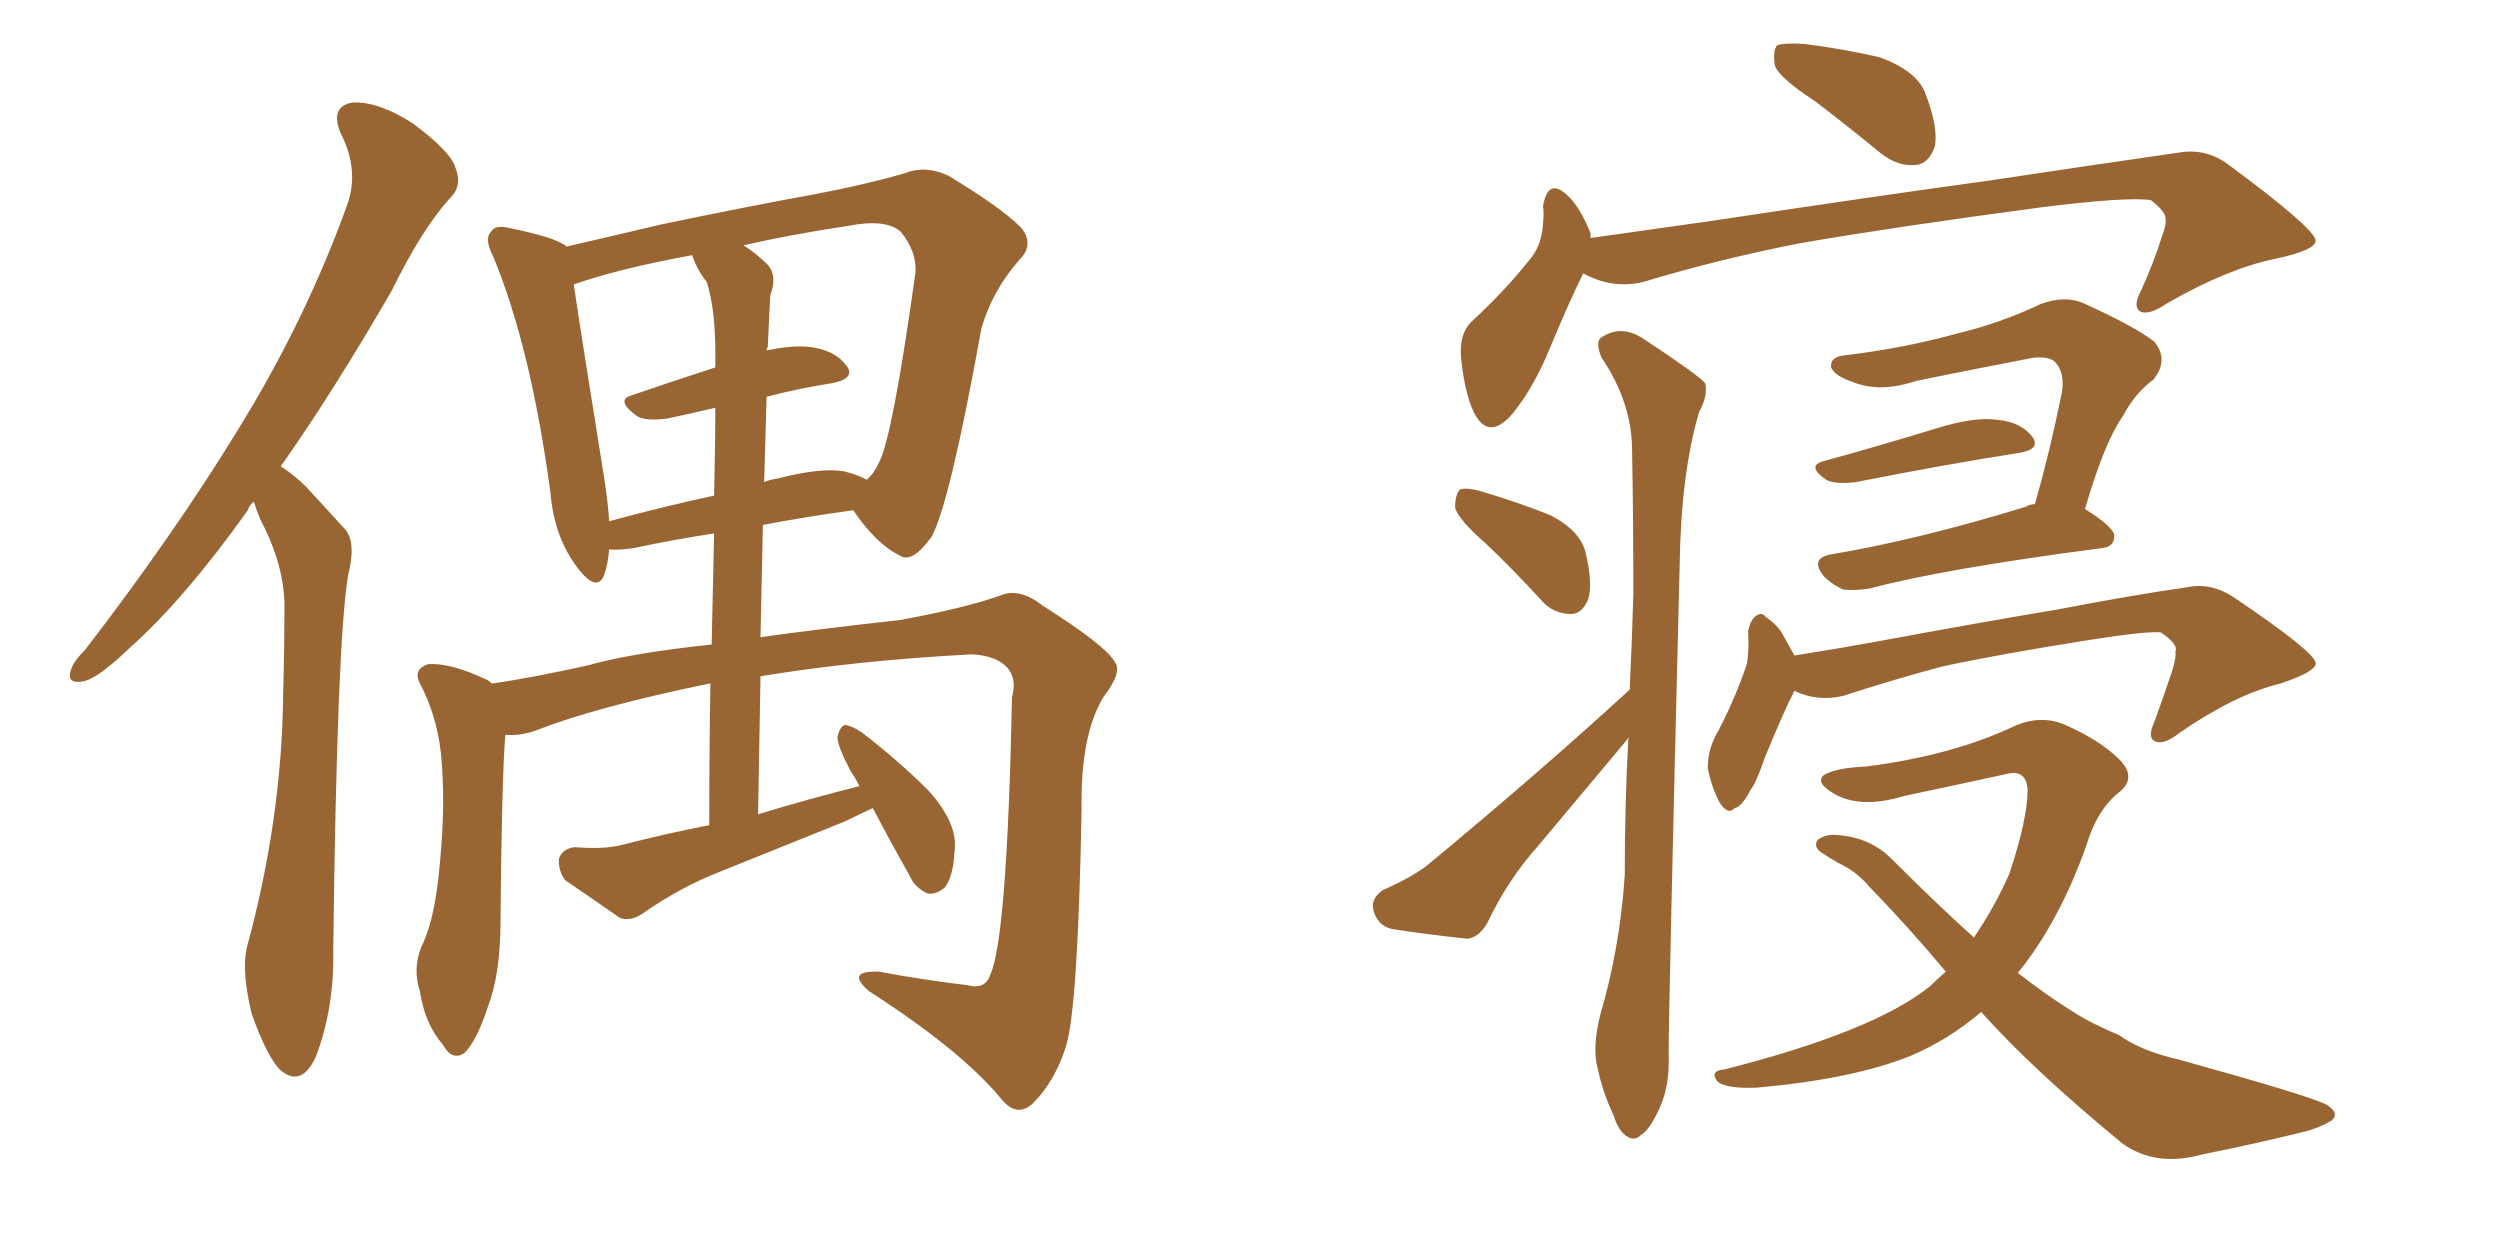 <svg xmlns="http://www.w3.org/2000/svg" xmlns:xlink="http://www.w3.org/1999/xlink" width="300" height="150"><path fill="#996633" padding="10" d="M30.47 60.21L30.47 60.21Q29.88 60.64 29.74 61.23L29.74 61.23Q22.12 71.92 15.53 77.78L15.53 77.78Q11.87 81.30 10.11 81.74L10.11 81.74Q7.91 82.18 8.50 80.42L8.50 80.42Q8.79 79.39 10.25 77.93L10.25 77.93Q20.95 64.01 28.56 51.56L28.56 51.56Q36.62 38.53 41.60 24.76L41.60 24.76Q43.21 20.51 40.87 15.97L40.87 15.97Q39.55 12.74 42.33 12.30L42.33 12.30Q45.41 12.16 49.51 14.79L49.51 14.79Q54.05 18.16 54.64 20.07L54.64 20.07Q55.52 22.27 54.05 23.73L54.05 23.73Q50.68 27.39 47.02 34.86L47.02 34.86Q39.99 47.02 33.69 55.96L33.69 55.96Q35.30 56.98 36.77 58.45L36.77 58.45Q38.67 60.50 41.46 63.57L41.46 63.57Q42.77 65.19 41.75 69.14L41.75 69.14Q40.43 77.34 39.99 113.96L39.99 113.96Q40.14 120.85 37.94 126.71L37.94 126.71Q36.18 130.66 33.54 128.32L33.54 128.32Q31.93 126.56 30.18 121.58L30.18 121.58Q29.00 116.60 29.59 113.82L29.59 113.82Q33.84 98.29 33.98 83.20L33.98 83.20Q34.13 77.93 34.13 72.22L34.13 72.22Q33.98 67.97 31.79 63.43L31.79 63.43Q31.05 62.11 30.47 60.21ZM104.74 96.97L104.74 96.97Q103.13 97.71 101.37 98.58L101.37 98.58Q94.04 101.51 86.43 104.59L86.43 104.59Q81.59 106.49 77.20 109.57L77.20 109.57Q75.73 110.60 74.41 110.16L74.41 110.16Q70.61 107.52 67.82 105.62L67.82 105.62Q66.94 104.44 67.09 102.98L67.09 102.98Q67.53 101.81 68.99 101.66L68.99 101.66Q72.51 101.95 74.71 101.37L74.71 101.37Q79.83 100.05 85.11 99.02L85.11 99.02Q85.11 89.65 85.25 82.03L85.25 82.03Q85.11 82.03 85.11 82.03L85.11 82.03Q71.63 84.81 64.45 87.60L64.45 87.60Q62.55 88.33 60.64 88.18L60.64 88.18Q60.21 93.46 60.06 110.60L60.06 110.60Q60.06 116.75 58.59 120.70L58.59 120.70Q57.13 125.10 55.66 126.42L55.66 126.42Q54.20 127.29 53.17 125.39L53.17 125.39Q50.98 122.90 50.39 118.95L50.39 118.95Q49.51 116.31 50.54 113.67L50.54 113.67Q52.00 110.74 52.59 105.47L52.59 105.47Q53.47 97.71 53.03 91.85L53.03 91.85Q52.73 86.43 50.39 82.03L50.39 82.03Q49.51 80.27 51.42 79.69L51.42 79.69Q54.05 79.54 58.15 81.45L58.15 81.45Q58.59 81.59 59.03 82.03L59.03 82.03Q64.01 81.30 70.61 79.83L70.61 79.83Q75.73 78.37 85.40 77.34L85.40 77.34Q85.55 69.87 85.69 64.01L85.69 64.01Q80.86 64.75 76.03 65.77L76.03 65.77Q74.12 66.06 73.10 65.92L73.10 65.92Q72.95 67.68 72.51 68.99L72.51 68.99Q71.63 71.19 69.29 68.12L69.29 68.12Q66.50 64.45 66.06 59.18L66.06 59.18Q63.72 41.75 59.18 30.76L59.18 30.76Q58.01 28.56 59.03 27.69L59.03 27.69Q59.47 26.95 61.23 27.39L61.23 27.39Q66.36 28.42 67.82 29.44L67.82 29.44Q67.82 29.44 67.97 29.59L67.97 29.59Q73.10 28.42 79.25 26.95L79.25 26.95Q89.79 24.76 97.85 23.29L97.85 23.29Q104.00 22.12 108.54 20.80L108.54 20.80Q111.04 19.78 113.82 21.09L113.82 21.09Q120.12 24.90 122.46 27.25L122.46 27.25Q124.22 29.30 122.31 31.20L122.31 31.20Q119.09 34.86 117.77 39.40L117.77 39.40L117.77 39.40Q113.96 60.50 111.77 64.45L111.77 64.45Q109.42 67.68 107.96 66.65L107.96 66.65Q105.18 65.33 102.39 61.23L102.39 61.23Q96.97 61.96 91.55 62.99L91.55 62.99Q91.41 69.43 91.26 76.46L91.26 76.46Q98.58 75.44 107.96 74.41L107.96 74.41Q115.87 72.95 119.97 71.48L119.97 71.48Q122.31 70.46 125.10 72.66L125.10 72.66Q132.71 77.49 133.74 79.39L133.74 79.39Q134.77 80.57 132.42 83.64L132.42 83.64Q129.64 88.18 129.79 97.12L129.79 97.12Q129.35 121.29 127.88 125.68L127.88 125.68Q126.56 129.79 123.93 132.42L123.93 132.42Q122.02 134.18 120.12 131.84L120.12 131.84Q115.43 126.12 104.30 118.95L104.30 118.95Q101.37 116.46 105.47 116.60L105.47 116.60Q111.04 117.63 116.02 118.21L116.02 118.21Q118.21 118.80 118.80 117.04L118.80 117.04Q120.85 112.79 121.44 83.64L121.44 83.64Q122.02 81.59 121.00 80.27L121.00 80.27Q119.68 78.66 116.60 78.52L116.60 78.52Q102.83 79.25 91.26 81.15L91.26 81.15Q91.11 89.21 90.97 97.71L90.97 97.71Q97.27 95.80 103.13 94.34L103.13 94.34Q102.54 93.16 102.10 92.58L102.10 92.58Q100.49 89.50 100.49 88.48L100.49 88.48Q100.78 87.16 101.37 87.01L101.37 87.01Q102.10 87.01 103.42 87.89L103.42 87.89Q107.81 91.26 111.47 94.92L111.47 94.92Q114.99 98.88 114.55 102.10L114.55 102.10Q114.40 105.18 113.38 106.49L113.38 106.49Q112.35 107.37 111.33 107.23L111.33 107.23Q109.72 106.49 109.13 105.03L109.13 105.03Q106.64 100.63 104.74 96.97ZM91.99 47.61L91.99 47.61Q91.85 52.44 91.70 57.86L91.70 57.86Q92.29 57.57 93.31 57.42L93.31 57.42Q98.44 56.10 101.22 56.54L101.22 56.54Q102.98 56.98 104.00 57.57L104.00 57.57Q104.88 56.84 105.47 55.52L105.47 55.52Q107.08 52.59 109.86 32.67L109.86 32.67Q110.01 30.18 108.11 27.83L108.11 27.83Q106.35 26.22 101.81 27.10L101.81 27.10Q94.92 28.13 89.21 29.44L89.21 29.44Q90.67 30.32 92.14 31.79L92.14 31.79Q93.31 33.11 92.43 35.45L92.43 35.45Q92.29 37.94 92.14 41.60L92.14 41.60Q91.99 41.89 91.99 42.04L91.99 42.04Q94.92 41.46 96.83 41.60L96.83 41.60Q100.05 41.89 101.51 43.80L101.51 43.80Q102.83 45.41 99.76 46.00L99.76 46.00Q95.95 46.58 91.99 47.61ZM84.81 33.84L84.81 33.84L84.81 33.84Q83.64 32.37 83.06 30.62L83.06 30.62Q74.27 32.23 68.85 34.13L68.85 34.13Q69.73 40.14 72.51 57.42L72.51 57.42Q72.95 60.21 73.10 62.55L73.10 62.55Q78.96 60.94 85.69 59.47L85.69 59.47Q85.84 53.03 85.84 48.93L85.84 48.93Q82.76 49.66 79.98 50.24L79.98 50.24Q77.49 50.54 76.46 49.95L76.46 49.95Q73.83 48.05 75.73 47.46L75.73 47.46Q80.42 45.85 85.84 44.09L85.84 44.09Q85.84 42.92 85.84 42.33L85.84 42.33Q85.84 37.06 84.81 33.84ZM217.82 12.16L217.82 12.16Q213.57 9.38 212.99 7.91L212.99 7.91Q212.70 6.01 213.28 5.42L213.28 5.42Q214.16 5.13 216.50 5.27L216.50 5.27Q221.19 5.86 225.59 6.88L225.59 6.88Q229.98 8.50 231.01 11.13L231.01 11.13Q232.62 15.23 232.18 17.58L232.18 17.58Q231.45 19.63 229.98 19.78L229.98 19.78Q227.78 20.07 225.59 18.31L225.59 18.31Q221.48 14.94 217.82 12.16ZM189.99 32.81L189.99 32.81Q188.38 36.04 186.18 41.31L186.18 41.31Q184.13 46.44 181.49 49.66L181.49 49.66Q178.56 53.03 176.81 49.37L176.81 49.37Q175.78 47.17 175.34 43.07L175.34 43.07Q175.05 40.14 176.51 38.67L176.51 38.67Q180.62 34.86 183.40 31.35L183.40 31.35Q185.01 29.59 185.16 26.81L185.16 26.81Q185.30 25.63 185.16 24.76L185.16 24.76Q185.74 21.24 188.09 23.44L188.09 23.44Q189.55 24.76 190.87 27.98L190.87 27.98Q190.87 28.42 190.87 28.56L190.87 28.56Q198.19 27.54 205.37 26.51L205.37 26.51Q225.73 23.44 238.62 21.68L238.62 21.68Q251.22 19.78 261.47 18.31L261.47 18.31Q264.84 17.72 267.63 19.92L267.63 19.92Q277.73 27.39 277.88 28.86L277.88 28.86Q277.88 30.03 273.05 31.05L273.05 31.05Q267.33 32.23 260.16 36.33L260.16 36.33Q257.81 37.94 256.79 37.35L256.79 37.35Q255.91 36.77 256.93 34.86L256.93 34.86Q258.40 31.64 259.42 28.42L259.42 28.42Q260.01 26.81 259.86 26.37L259.86 26.37Q260.01 25.49 258.11 24.02L258.11 24.02Q255.32 23.58 244.78 24.90L244.78 24.90Q227.20 27.25 216.21 29.15L216.21 29.15Q206.40 31.05 197.17 33.84L197.17 33.84Q193.51 34.72 189.99 32.81ZM178.27 65.19L178.27 65.19Q175.05 62.40 174.61 60.94L174.61 60.94Q174.61 59.33 175.20 58.74L175.20 58.74Q176.07 58.45 177.98 59.03L177.98 59.03Q182.37 60.35 186.04 61.82L186.04 61.82Q189.70 63.72 190.28 66.36L190.28 66.36Q191.16 70.02 190.58 71.92L190.58 71.92Q189.84 73.68 188.53 73.68L188.53 73.68Q186.33 73.68 184.86 71.92L184.86 71.92Q181.49 68.26 178.27 65.19ZM195.56 82.76L195.56 82.76Q195.85 76.76 196.00 71.34L196.00 71.34Q196.00 62.11 195.85 54.05L195.85 54.05Q195.85 48.34 192.19 42.92L192.19 42.92Q191.46 41.16 192.04 40.58L192.04 40.58Q194.53 38.82 197.31 40.72L197.31 40.72Q203.76 44.97 204.64 46.00L204.64 46.00Q204.93 47.61 203.91 49.37L203.91 49.37Q201.71 56.84 201.56 67.82L201.56 67.82Q200.24 120.70 200.24 126.56L200.24 126.56Q200.39 130.37 199.07 133.15L199.07 133.15Q197.90 135.64 196.88 136.23L196.88 136.23Q196.14 136.96 195.26 136.38L195.26 136.38Q194.24 135.79 193.65 133.89L193.65 133.89Q192.33 131.10 191.75 128.32L191.75 128.32Q191.02 125.83 192.04 121.73L192.04 121.73Q194.38 113.82 194.97 105.03L194.97 105.03Q194.97 96.39 195.41 88.48L195.41 88.48Q195.26 88.77 195.12 88.92L195.12 88.92Q189.84 95.21 184.57 101.51L184.57 101.51Q180.91 105.62 178.56 110.60L178.56 110.60Q177.54 112.50 176.07 112.65L176.07 112.65Q170.65 112.06 166.99 111.47L166.99 111.47Q165.23 111.04 164.79 109.13L164.79 109.13Q164.50 107.81 165.97 106.79L165.97 106.79Q169.34 105.32 171.24 103.86L171.24 103.86Q184.86 92.58 195.56 82.76ZM218.70 55.37L218.70 55.37Q225.15 53.61 232.32 51.42L232.32 51.42Q237.01 49.95 239.79 50.39L239.79 50.39Q242.58 50.68 243.90 52.44L243.90 52.44Q244.92 53.91 242.29 54.35L242.29 54.35Q233.79 55.66 222.66 57.86L222.66 57.86Q220.17 58.15 219.14 57.57L219.14 57.57Q216.80 55.96 218.70 55.37ZM244.19 60.50L244.19 60.50Q245.95 54.35 247.41 47.17L247.41 47.17Q247.85 44.68 246.53 43.36L246.53 43.36Q245.80 42.77 244.04 42.92L244.04 42.92Q237.16 44.24 229.98 45.70L229.98 45.70Q225.59 47.17 222.36 45.85L222.36 45.85Q220.17 45.12 219.73 44.09L219.73 44.09Q219.58 42.77 221.48 42.63L221.48 42.63Q228.66 41.75 234.96 39.99L234.96 39.99Q239.94 38.82 244.92 36.47L244.92 36.47Q247.71 35.45 249.90 36.33L249.90 36.33Q256.35 39.26 258.54 41.02L258.54 41.02Q260.30 43.21 258.40 45.56L258.40 45.56Q256.20 47.17 254.74 49.95L254.74 49.95Q252.54 53.03 250.20 61.08L250.20 61.08Q253.71 63.28 253.71 64.31L253.71 64.31Q253.71 65.63 252.25 65.77L252.25 65.77Q233.20 68.26 224.41 70.61L224.41 70.61Q222.66 70.90 221.19 70.75L221.19 70.75Q219.87 70.17 218.85 69.14L218.85 69.14Q217.09 66.94 219.87 66.50L219.87 66.50Q230.27 64.75 243.16 60.79L243.16 60.79Q243.60 60.50 244.19 60.50ZM215.33 82.91L215.33 82.91Q215.19 83.06 215.19 83.20L215.19 83.20Q214.16 85.11 211.82 90.82L211.82 90.82Q210.64 94.19 210.06 94.78L210.06 94.78Q209.03 96.83 208.15 96.97L208.15 96.97Q207.42 97.85 206.40 96.39L206.40 96.39Q205.37 94.48 204.93 92.14L204.93 92.14Q204.93 89.79 206.25 87.60L206.25 87.60Q208.30 83.64 209.62 79.69L209.62 79.69Q209.91 78.08 209.77 75.73L209.77 75.73Q210.06 74.41 210.64 73.97L210.64 73.97Q211.38 73.39 211.82 73.97L211.82 73.97Q213.28 75 213.87 76.03L213.87 76.03Q214.75 77.64 215.33 78.66L215.33 78.66Q220.02 77.93 224.85 77.05L224.85 77.05Q238.33 74.56 247.12 73.10L247.12 73.10Q255.47 71.48 262.50 70.46L262.50 70.46Q265.43 69.87 268.21 71.78L268.21 71.78Q277.73 78.22 277.88 79.54L277.88 79.54Q278.03 80.57 273.63 82.03L273.63 82.03Q268.21 83.35 261.62 87.89L261.62 87.89Q259.57 89.50 258.54 88.92L258.54 88.92Q257.67 88.48 258.54 86.57L258.54 86.57Q259.72 83.35 260.74 80.27L260.74 80.27Q261.18 78.66 261.04 78.22L261.04 78.22Q261.47 77.34 259.28 75.88L259.28 75.88Q257.52 75.73 250.93 76.76L250.93 76.76Q239.79 78.52 233.06 79.98L233.06 79.98Q227.05 81.59 221.19 83.50L221.19 83.50Q218.12 84.23 215.33 82.91ZM237.74 121.44L237.74 121.44L237.74 121.44Q233.79 124.80 229.25 126.71L229.25 126.71Q222.36 129.49 210.79 130.52L210.79 130.52Q207.13 130.66 206.10 129.79L206.10 129.79Q205.08 128.47 206.98 128.32L206.98 128.32Q224.85 123.78 231.59 118.36L231.59 118.36Q232.47 117.48 233.50 116.60L233.50 116.60Q229.10 111.33 224.27 106.35L224.27 106.35Q222.80 104.59 220.61 103.56L220.61 103.56Q219.58 102.98 218.70 102.39L218.70 102.39Q217.53 101.66 218.12 100.78L218.12 100.78Q219.14 100.05 220.46 100.20L220.46 100.20Q224.56 100.49 227.20 103.27L227.20 103.27Q232.32 108.40 236.87 112.50L236.87 112.50Q239.36 108.84 241.11 104.88L241.11 104.88Q243.31 98.29 243.31 94.78L243.31 94.78Q243.16 92.29 240.82 92.87L240.82 92.87Q234.81 94.19 228.52 95.51L228.52 95.51Q223.24 97.12 220.02 95.21L220.02 95.21Q217.82 93.90 218.85 93.02L218.85 93.02Q220.31 92.14 223.83 91.99L223.83 91.99Q234.38 90.67 241.99 87.01L241.99 87.01Q244.92 85.84 247.56 86.87L247.56 86.87Q251.95 88.77 254.30 91.11L254.30 91.11Q256.49 93.31 254.30 95.07L254.30 95.07Q251.66 97.12 250.34 101.51L250.34 101.51Q247.12 110.60 242.14 116.75L242.14 116.75Q245.51 119.38 248.58 121.29L248.58 121.29Q250.78 122.75 254.30 124.22L254.30 124.22Q256.93 126.12 261.47 127.15L261.47 127.15Q277.29 131.54 279.20 132.57L279.20 132.57Q280.81 133.59 279.79 134.47L279.79 134.47Q278.32 135.35 276.56 135.79L276.56 135.79Q271.29 137.11 264.11 138.57L264.11 138.57Q258.69 140.04 254.74 137.26L254.74 137.26Q244.04 128.47 237.74 121.44Z"/></svg>